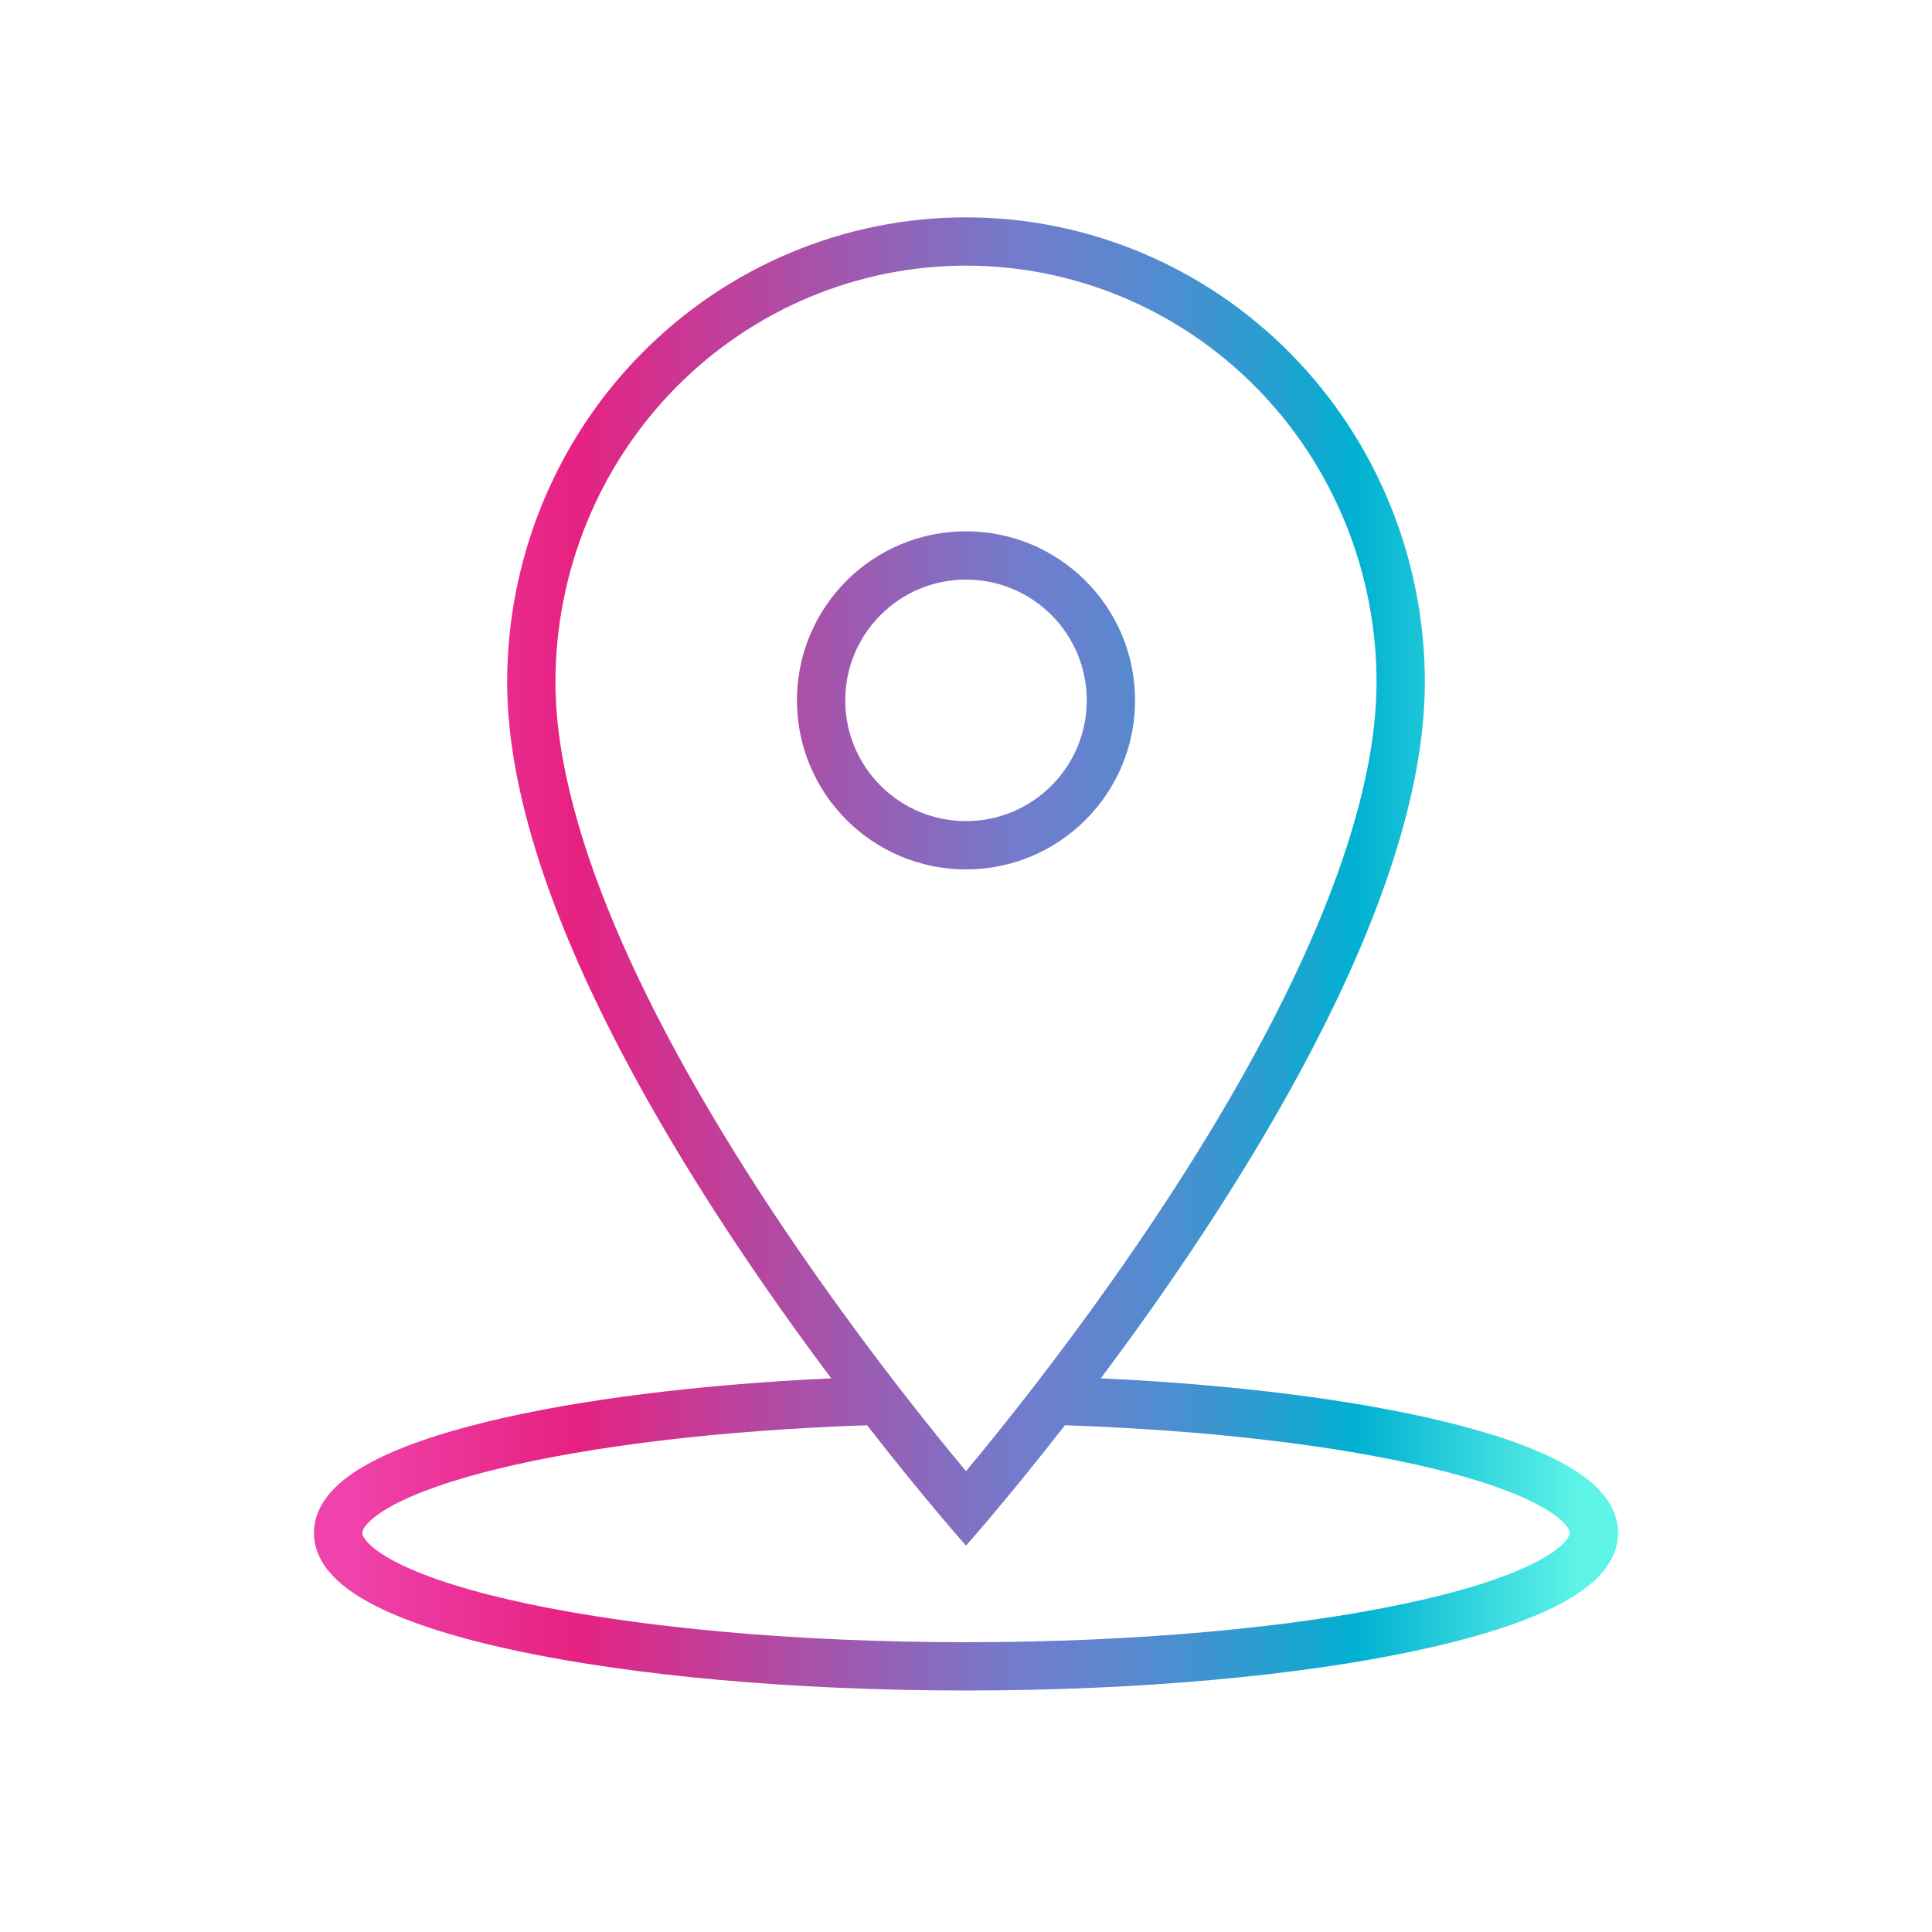 <?xml version="1.0" encoding="UTF-8"?> <svg xmlns="http://www.w3.org/2000/svg" width="80" height="80" viewBox="0 0 80 80" fill="none"><path fill-rule="evenodd" clip-rule="evenodd" d="M40 64C40 64 39.509 63.45 38.686 62.466C37.974 61.615 37.012 60.44 35.904 59.017C29.839 59.222 24.513 59.877 20.694 60.801C18.72 61.278 17.204 61.815 16.206 62.367C15.706 62.644 15.383 62.899 15.194 63.112C15.012 63.32 15 63.436 15 63.474C15 63.514 15.014 63.651 15.249 63.894C15.487 64.141 15.888 64.428 16.492 64.731C17.697 65.337 19.506 65.911 21.823 66.403C26.442 67.385 32.868 68 40 68C47.132 68 53.559 67.385 58.177 66.403C60.494 65.911 62.303 65.337 63.508 64.731C64.112 64.428 64.513 64.141 64.751 63.894C64.986 63.651 65 63.514 65 63.474C65 63.436 64.988 63.32 64.805 63.112C64.618 62.899 64.294 62.644 63.794 62.367C62.796 61.815 61.28 61.278 59.306 60.801C55.487 59.877 50.161 59.222 44.096 59.017C42.988 60.44 42.026 61.615 41.314 62.466C40.491 63.45 40 64 40 64ZM45.58 57.074C51.154 57.331 56.094 57.966 59.777 58.857C61.823 59.352 63.537 59.94 64.763 60.617C65.375 60.956 65.912 61.343 66.307 61.791C66.707 62.246 67 62.813 67 63.474C67 64.197 66.651 64.805 66.192 65.281C65.737 65.754 65.117 66.161 64.406 66.519C62.979 67.235 60.98 67.852 58.593 68.36C53.801 69.378 47.228 70 40 70C32.772 70 26.199 69.378 21.407 68.36C19.02 67.852 17.021 67.235 15.594 66.519C14.883 66.161 14.263 65.754 13.808 65.281C13.349 64.805 13 64.197 13 63.474C13 62.813 13.293 62.246 13.693 61.791C14.088 61.343 14.625 60.956 15.238 60.617C16.463 59.94 18.177 59.352 20.223 58.857C23.906 57.966 28.846 57.331 34.42 57.074C28.814 49.595 21 37.509 21 28.25C21 23.145 23.002 18.248 26.565 14.638C30.128 11.028 34.961 9 40 9C45.039 9 49.872 11.028 53.435 14.638C56.998 18.248 59 23.145 59 28.25C59 37.509 51.186 49.595 45.58 57.074ZM41.408 59.194C40.88 59.853 40.405 60.432 40 60.919C39.595 60.432 39.12 59.853 38.592 59.194C36.836 57.002 34.499 53.935 32.165 50.431C29.827 46.92 27.517 43.006 25.798 39.118C24.067 35.204 23 31.46 23 28.25C23 23.667 24.797 19.276 27.988 16.043C31.179 12.811 35.5 11 40 11C44.5 11 48.821 12.811 52.012 16.043C55.203 19.276 57 23.667 57 28.25C57 31.46 55.933 35.204 54.202 39.118C52.483 43.006 50.173 46.92 47.835 50.431C45.501 53.935 43.164 57.002 41.408 59.194ZM40 34C42.761 34 45 31.761 45 29C45 26.239 42.761 24 40 24C37.239 24 35 26.239 35 29C35 31.761 37.239 34 40 34ZM40 36C43.866 36 47 32.866 47 29C47 25.134 43.866 22 40 22C36.134 22 33 25.134 33 29C33 32.866 36.134 36 40 36Z" fill="url(#paint0_linear)"></path><defs><linearGradient id="paint0_linear" x1="13" y1="39.5" x2="67" y2="39.5" gradientUnits="userSpaceOnUse"><stop offset="0.03" stop-color="#EF42AB"></stop><stop offset="0.165" stop-color="#E8288A"></stop><stop offset="0.2" stop-color="#E62181"></stop><stop offset="0.55" stop-color="#6F7ECE"></stop><stop offset="0.589" stop-color="#6682CE"></stop><stop offset="0.653" stop-color="#4E8DCF"></stop><stop offset="0.733" stop-color="#269FD0"></stop><stop offset="0.8" stop-color="#00B1D1"></stop><stop offset="0.97" stop-color="#5EF4E8"></stop></linearGradient></defs></svg> 